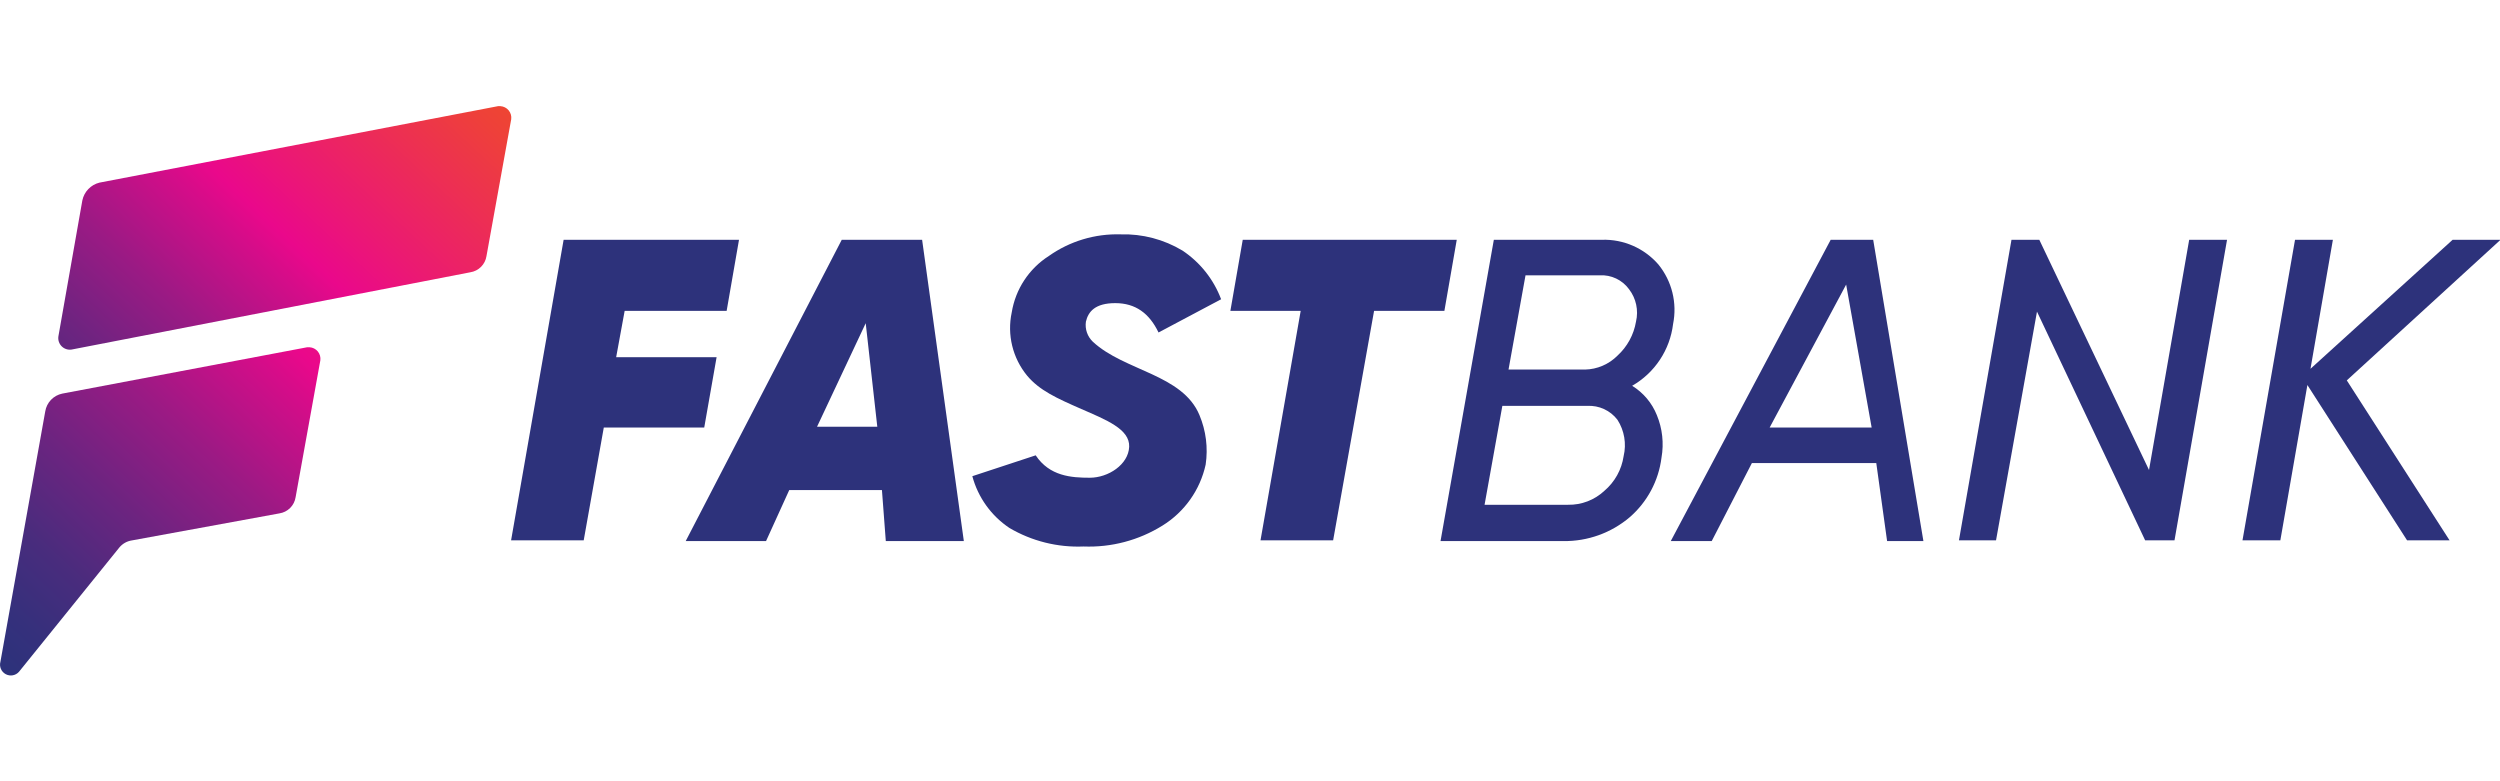 <?xml version="1.0" encoding="utf-8"?>
<svg xmlns="http://www.w3.org/2000/svg" id="Layer_1" data-name="Layer 1" width="320px" height="100px" viewBox="0 0 320 100" xmlns:bx="https://boxy-svg.com"><defs><style>
      .cls-1 {
        fill: none;
      }

      .cls-2 {
        clip-path: url(#clip-path);
      }

      .cls-3 {
        fill: url(#linear-gradient);
      }

      .cls-4 {
        clip-path: url(#clip-path-2);
      }

      .cls-5 {
        fill: url(#linear-gradient-2);
      }

      .cls-6 {
        fill: #2d327b;
      }
    </style><clipPath id="clip-path" transform="translate(-14.5 -1.8)"><path class="cls-1" d="M75.9,62.4l-31.7,6A2.8,2.8,0,0,0,42,70.7l-5.8,32.4a1.4,1.4,0,0,0,2.4,1.3l13-16.1a2.6,2.6,0,0,1,1.6-.9l19.1-3.5a2.5,2.5,0,0,0,2.1-2.1l3.2-17.7a1.5,1.5,0,0,0-1.4-1.7h-.3"/></clipPath><linearGradient id="linear-gradient" x1="3956.83" y1="4734.06" x2="3957.83" y2="4734.06" gradientTransform="matrix(98.06, 0, 0, -98.06, -387982.88, 464310.74)" gradientUnits="userSpaceOnUse"><stop offset="0" stop-color="#2d327b"/><stop offset="0.06" stop-color="#35307c"/><stop offset="0.15" stop-color="#492c7d"/><stop offset="0.26" stop-color="#6c2480"/><stop offset="0.39" stop-color="#9b1a84"/><stop offset="0.53" stop-color="#d70c89"/><stop offset="0.57" stop-color="#ea088b"/><stop offset="0.66" stop-color="#eb1973"/><stop offset="0.89" stop-color="#ee403a"/><stop offset="1" stop-color="#ef4f24"/></linearGradient><clipPath id="clip-path-2" transform="translate(-14.5 -1.8)"><path class="cls-1" d="M100.6,31.2,49,41.1a3,3,0,0,0-2.2,2.3L43.7,61a1.5,1.5,0,0,0,1.7,1.7L97,52.7a2.5,2.5,0,0,0,2.1-2.1l3.2-17.7a1.5,1.5,0,0,0-1.4-1.7h-.3"/></clipPath><linearGradient id="linear-gradient-2" x1="3957.19" y1="4740.79" x2="3958.19" y2="4740.79" gradientTransform="matrix(88.39, 0, 0, -88.39, -349755.72, 419074.21)" href="#linear-gradient"/><bx:export><bx:file format="svg" path="logo 1.svg" excluded="true"/><bx:file format="svg" path="logo 1 2.svg" excluded="true"/><bx:file format="svg" path="logo 1 3.svg"/></bx:export></defs><title>logo 1</title><g transform="matrix(0.927, 0, 0, 0.927, -0.023, -7.648)"><g class="cls-2" transform="matrix(1.067, 0, 0, 1.067, -23.07, -8.462)"><rect class="cls-3" x="26.9" y="53.9" width="59.9" height="59.87" transform="translate(-57.8 66.8) rotate(-47.2)"/></g><g class="cls-4" transform="matrix(1.067, 0, 0, 1.067, -23.07, -8.462)"><rect class="cls-5" x="41.3" y="14.7" width="63.3" height="64.73" transform="translate(-25.6 66.8) rotate(-47.2)"/></g><polygon class="cls-6" points="100.36 51.172 86.278 51.172 85.104 57.573 98.973 57.573 97.266 67.281 83.397 67.281 80.624 82.857 70.596 82.857 77.85 41.358 102.067 41.358 100.36 51.172"/><path class="cls-6" d="M 122.336 82.963 L 121.803 75.923 L 109.001 75.923 L 105.8 82.963 L 94.706 82.963 L 116.255 41.358 L 127.35 41.358 L 133.111 82.963 L 122.336 82.963 Z M 112.841 67.175 L 121.162 67.175 L 119.562 52.879 L 112.841 67.175 Z"/><path class="cls-6" d="M 149.646 83.71 C 146.057 83.86 142.501 82.971 139.405 81.15 C 136.888 79.467 135.068 76.927 134.284 74.002 L 143.032 71.122 C 144.952 74.002 147.939 74.216 150.5 74.216 C 153.06 74.216 155.834 72.402 155.941 69.948 C 156.047 67.495 152.74 66.215 149.326 64.721 C 145.913 63.227 143.566 62.161 141.859 60.134 C 139.85 57.696 139.064 54.475 139.725 51.386 C 140.246 48.18 142.108 45.347 144.846 43.598 C 147.741 41.551 151.223 40.503 154.767 40.611 C 157.768 40.526 160.73 41.303 163.302 42.851 C 165.74 44.477 167.606 46.828 168.636 49.572 L 159.994 54.16 C 158.714 51.493 156.794 50.106 154.02 50.106 C 151.247 50.106 150.286 51.279 149.966 52.666 C 149.819 53.692 150.176 54.725 150.927 55.44 C 155.3 59.494 163.302 59.92 165.649 65.574 C 166.551 67.73 166.846 70.091 166.502 72.402 C 165.735 75.905 163.579 78.946 160.528 80.83 C 157.27 82.855 153.48 83.859 149.646 83.71"/><polygon class="cls-6" points="201.173 41.358 199.466 51.172 189.758 51.172 184.104 82.857 174.076 82.857 179.624 51.172 169.916 51.172 171.623 41.358 201.173 41.358"/><path class="cls-6" d="M 260.595 82.963 L 259.101 72.189 L 241.926 72.189 L 236.378 82.963 L 230.724 82.963 L 252.807 41.358 L 258.674 41.358 L 265.609 82.963 L 260.595 82.963 Z M 244.379 67.281 L 258.461 67.281 L 254.941 47.545 L 244.379 67.281 Z"/><polygon class="cls-6" points="270.516 82.857 277.77 41.358 281.611 41.358 296.76 73.149 302.307 41.358 307.534 41.358 300.28 82.857 296.226 82.857 281.291 51.279 275.637 82.857 270.516 82.857"/><polygon class="cls-6" points="345.3 41.358 324.07 60.774 338.259 82.857 332.391 82.857 318.629 61.414 314.895 82.857 309.668 82.857 316.922 41.358 322.15 41.358 319.056 59.174 338.685 41.358 345.3 41.358"/><path class="cls-6" d="M 231.044 52.986 C 230.612 56.564 228.516 59.728 225.39 61.521 C 226.934 62.47 228.131 63.891 228.804 65.574 C 229.57 67.43 229.792 69.465 229.444 71.442 C 229.048 74.626 227.49 77.551 225.07 79.656 C 222.513 81.833 219.253 83.008 215.895 82.963 L 198.933 82.963 L 206.294 41.358 L 221.229 41.358 C 224.206 41.269 227.065 42.523 229.017 44.772 C 230.885 47.07 231.628 50.083 231.044 52.986 M 221.549 76.029 C 222.992 74.806 223.94 73.1 224.216 71.229 C 224.624 69.511 224.316 67.701 223.363 66.215 C 222.378 64.926 220.821 64.208 219.202 64.294 L 207.468 64.294 L 205.014 77.949 L 216.535 77.949 C 218.393 77.985 220.191 77.297 221.549 76.029 M 225.923 52.666 C 226.294 51.104 225.941 49.458 224.963 48.185 C 224.025 46.899 222.499 46.176 220.909 46.265 L 210.668 46.265 L 208.321 59.28 L 218.882 59.28 C 220.568 59.245 222.175 58.556 223.363 57.36 C 224.716 56.125 225.617 54.472 225.923 52.666"/></g></svg>
